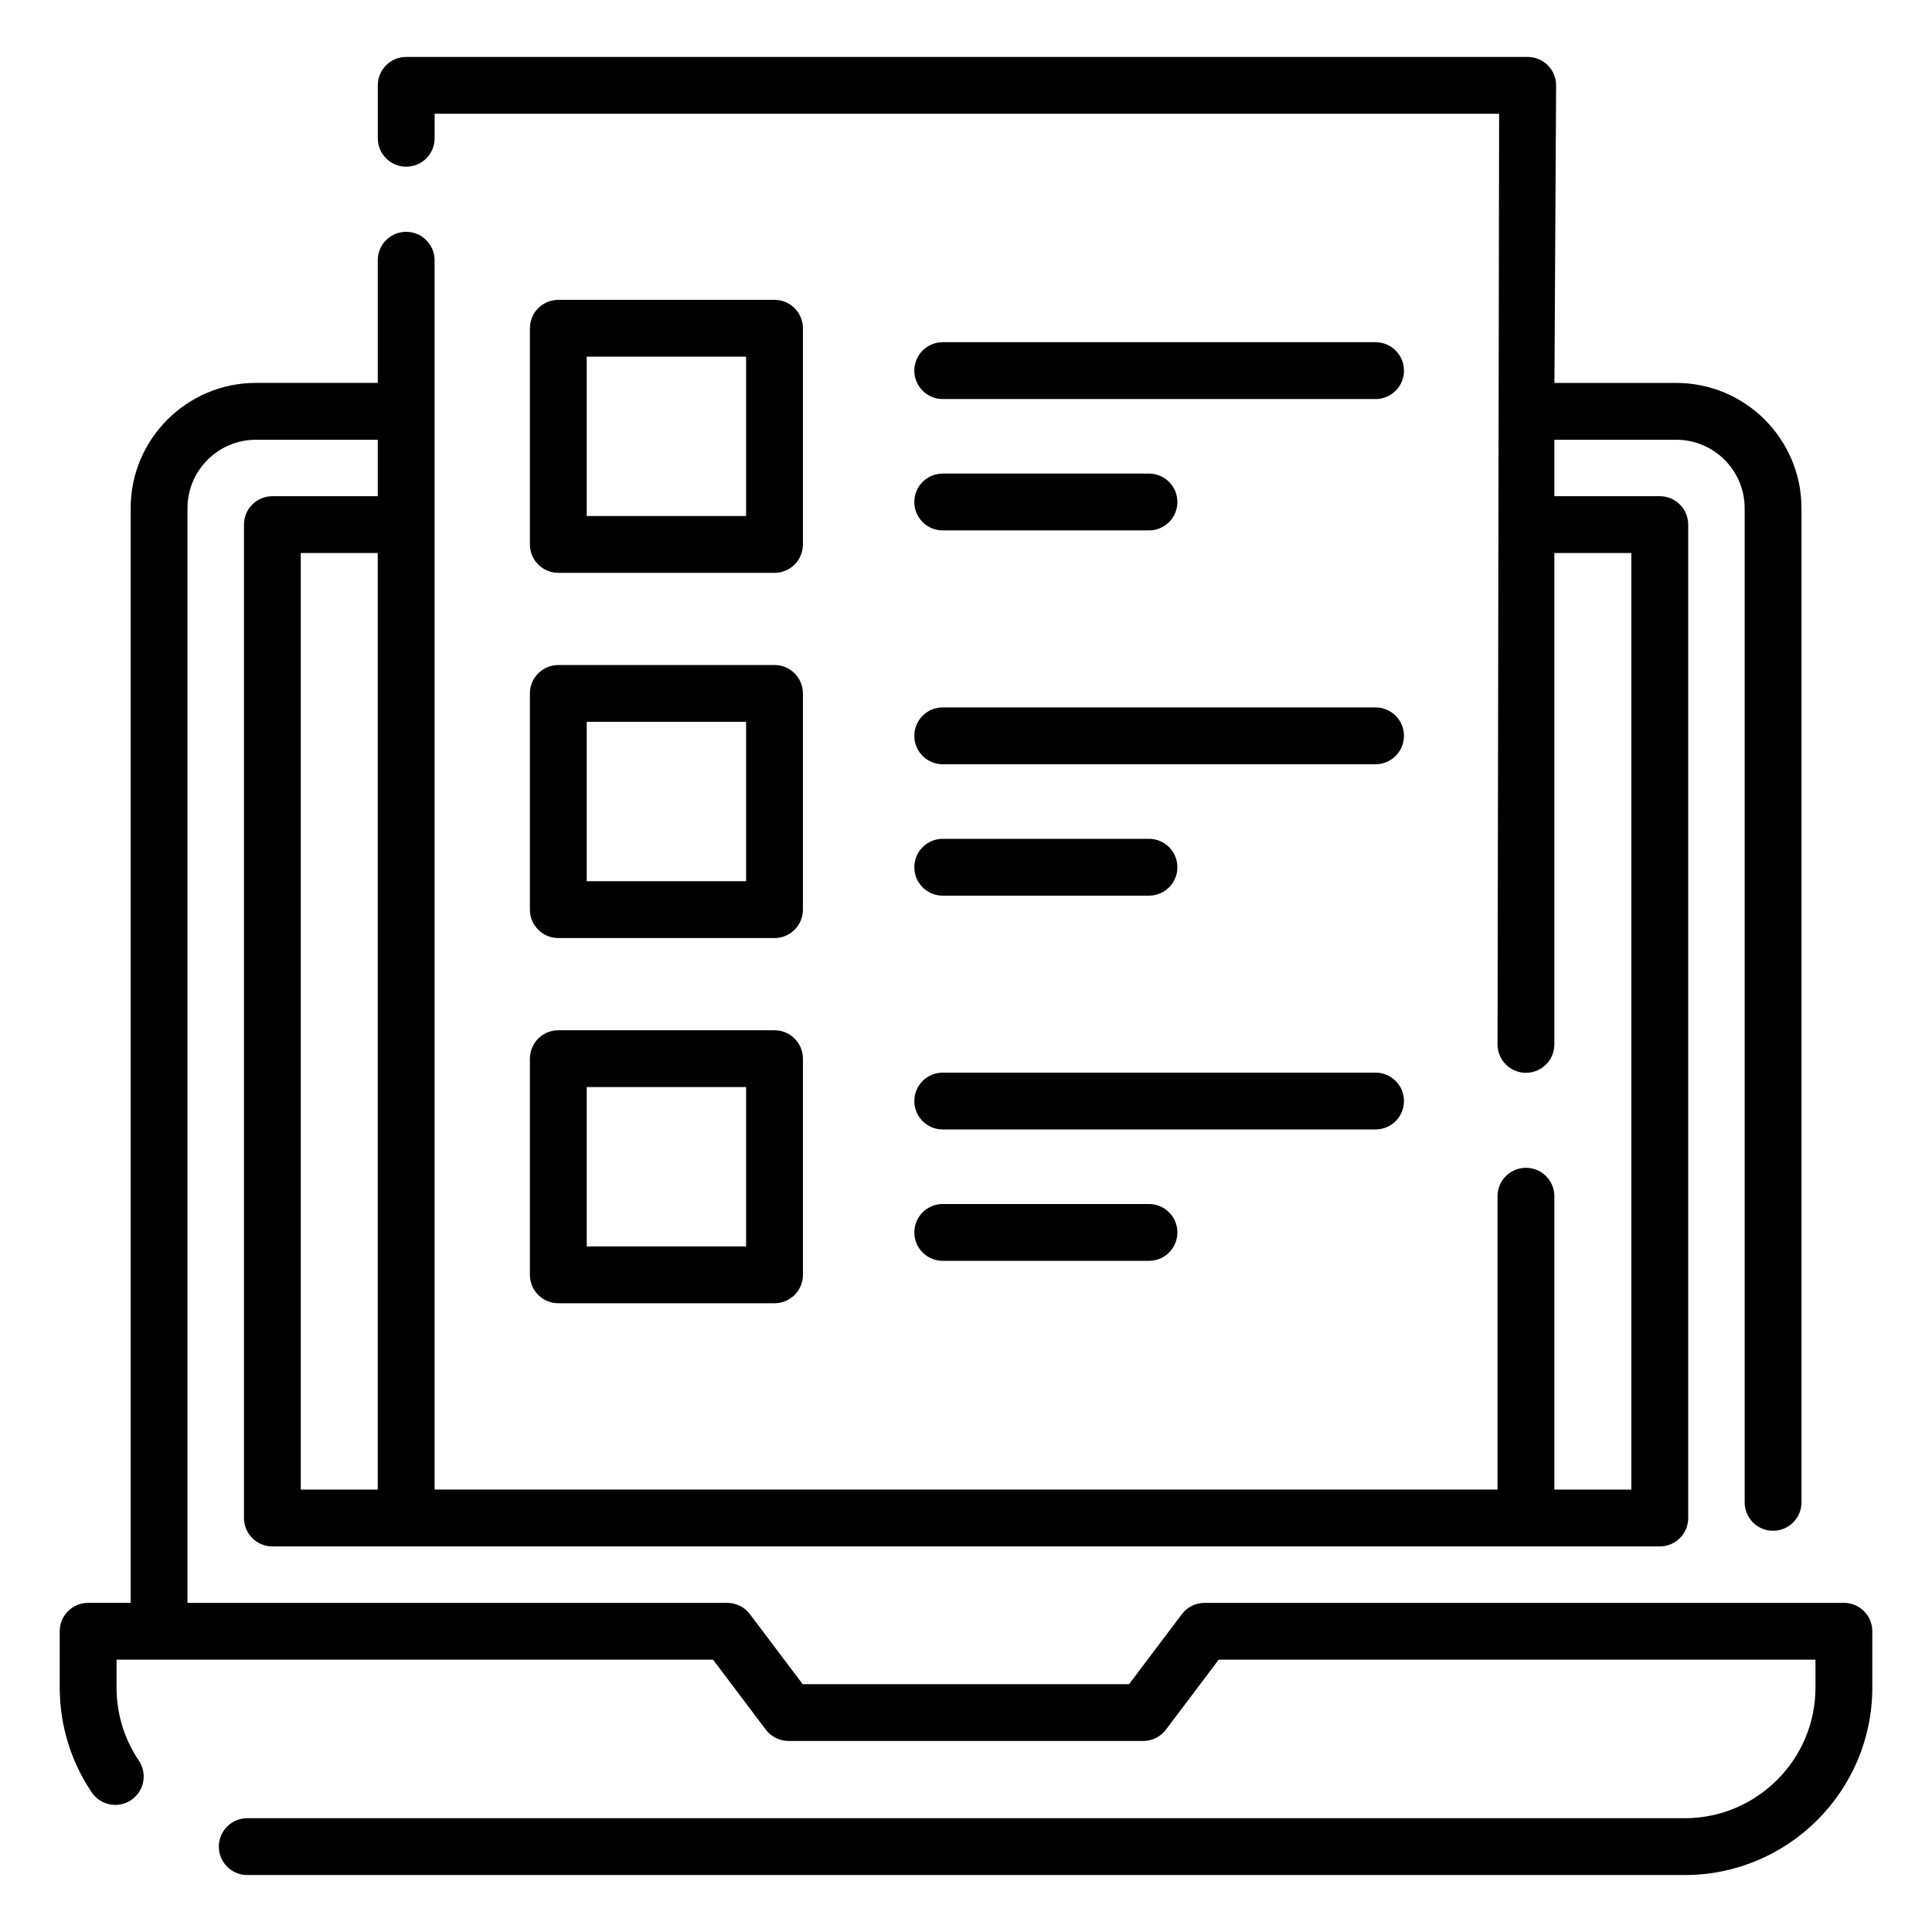 <?xml version="1.0" encoding="UTF-8" standalone="no"?><!-- icon666.com - MILLIONS OF FREE VECTOR ICONS --><svg width="1024" height="1024" id="Layer_1" enable-background="new 0 0 68 68" viewBox="0 0 68 68" xmlns="http://www.w3.org/2000/svg"><g><g><path d="m64.899 56.416h-22.503c-.314 0-.609.147-.798.397l-1.858 2.464h-11.488l-1.858-2.464c-.189-.25-.484-.397-.798-.397h-18.997v-38.53c0-1.328 1.081-2.408 2.409-2.408h4.288v1.987h-3.709c-.552 0-1 .447-1 1v34.964c0 .553.448 1 1 1h48.832c.552 0 1-.447 1-1v-34.964c0-.553-.448-1-1-1h-3.711v-1.987h4.29c1.328 0 2.408 1.08 2.408 2.408v34.992c0 .553.448 1 1 1s1-.447 1-1v-34.992c0-2.431-1.978-4.408-4.408-4.408h-4.287l.059-10.468c.001-.267-.103-.522-.291-.711-.188-.188-.443-.295-.709-.295h-39.473c-.552 0-1 .447-1 1v1.863c0 .553.448 1 1 1s1-.447 1-1v-.863h37.467c-.076 44.887-.05 29.406-.056 32.755 0 .553.448 1 1 1s1-.447 1-1v-17.294h2.711v32.964h-2.711v-10.326c0-.553-.448-1-1-1s-1 .447-1 1v10.324h-37.412v-43.268c0-.553-.448-1-1-1s-1 .447-1 1v4.318h-4.288c-2.431 0-4.409 1.978-4.409 4.408v38.53h-1.497c-.552 0-1 .447-1 1v1.98c0 1.323.39 2.6 1.127 3.691.31.457.93.578 1.388.27.458-.31.578-.931.269-1.389-.513-.76-.784-1.649-.784-2.572v-.98h20.995l1.858 2.464c.189.25.484.397.798.397h12.485c.314 0 .609-.147.798-.397l1.858-2.464h21.005v.98c0 2.536-2.063 4.6-4.6 4.6h-50.597c-.552 0-1 .447-1 1s.448 1 1 1h50.597c3.639 0 6.6-2.961 6.6-6.6v-1.98c-0-.553-.448-1-1-1zm-54.313-3.987v-32.964h2.709v32.964z"/><path d="m19.651 20.162h7.609c.552 0 1-.447 1-1v-7.608c0-.553-.448-1-1-1h-7.609c-.552 0-1 .447-1 1v7.608c0 .553.448 1 1 1zm1-7.608h5.609v5.608h-5.609z"/><path d="m18.651 32.016c0 .553.448 1 1 1h7.609c.552 0 1-.447 1-1v-7.609c0-.553-.448-1-1-1h-7.609c-.552 0-1 .447-1 1zm2-6.609h5.609v5.609h-5.609z"/><path d="m18.651 44.87c0 .553.448 1 1 1h7.609c.552 0 1-.447 1-1v-7.608c0-.553-.448-1-1-1h-7.609c-.552 0-1 .447-1 1zm2-6.608h5.609v5.608h-5.609z"/><path d="m33.181 14.045h15.234c.552 0 1-.447 1-1s-.448-1-1-1h-15.234c-.552 0-1 .447-1 1s.448 1 1 1z"/><path d="m33.181 18.669h7.259c.552 0 1-.447 1-1s-.448-1-1-1h-7.259c-.552 0-1 .447-1 1s.448 1 1 1z"/><path d="m33.181 26.899h15.234c.552 0 1-.447 1-1s-.448-1-1-1h-15.234c-.552 0-1 .447-1 1s.448 1 1 1z"/><path d="m33.181 31.524h7.259c.552 0 1-.447 1-1s-.448-1-1-1h-7.259c-.552 0-1 .447-1 1s.448 1 1 1z"/><path d="m33.181 39.753h15.234c.552 0 1-.447 1-1s-.448-1-1-1h-15.234c-.552 0-1 .447-1 1s.448 1 1 1z"/><path d="m33.181 44.377h7.259c.552 0 1-.447 1-1s-.448-1-1-1h-7.259c-.552 0-1 .447-1 1s.448 1 1 1z"/></g></g></svg>